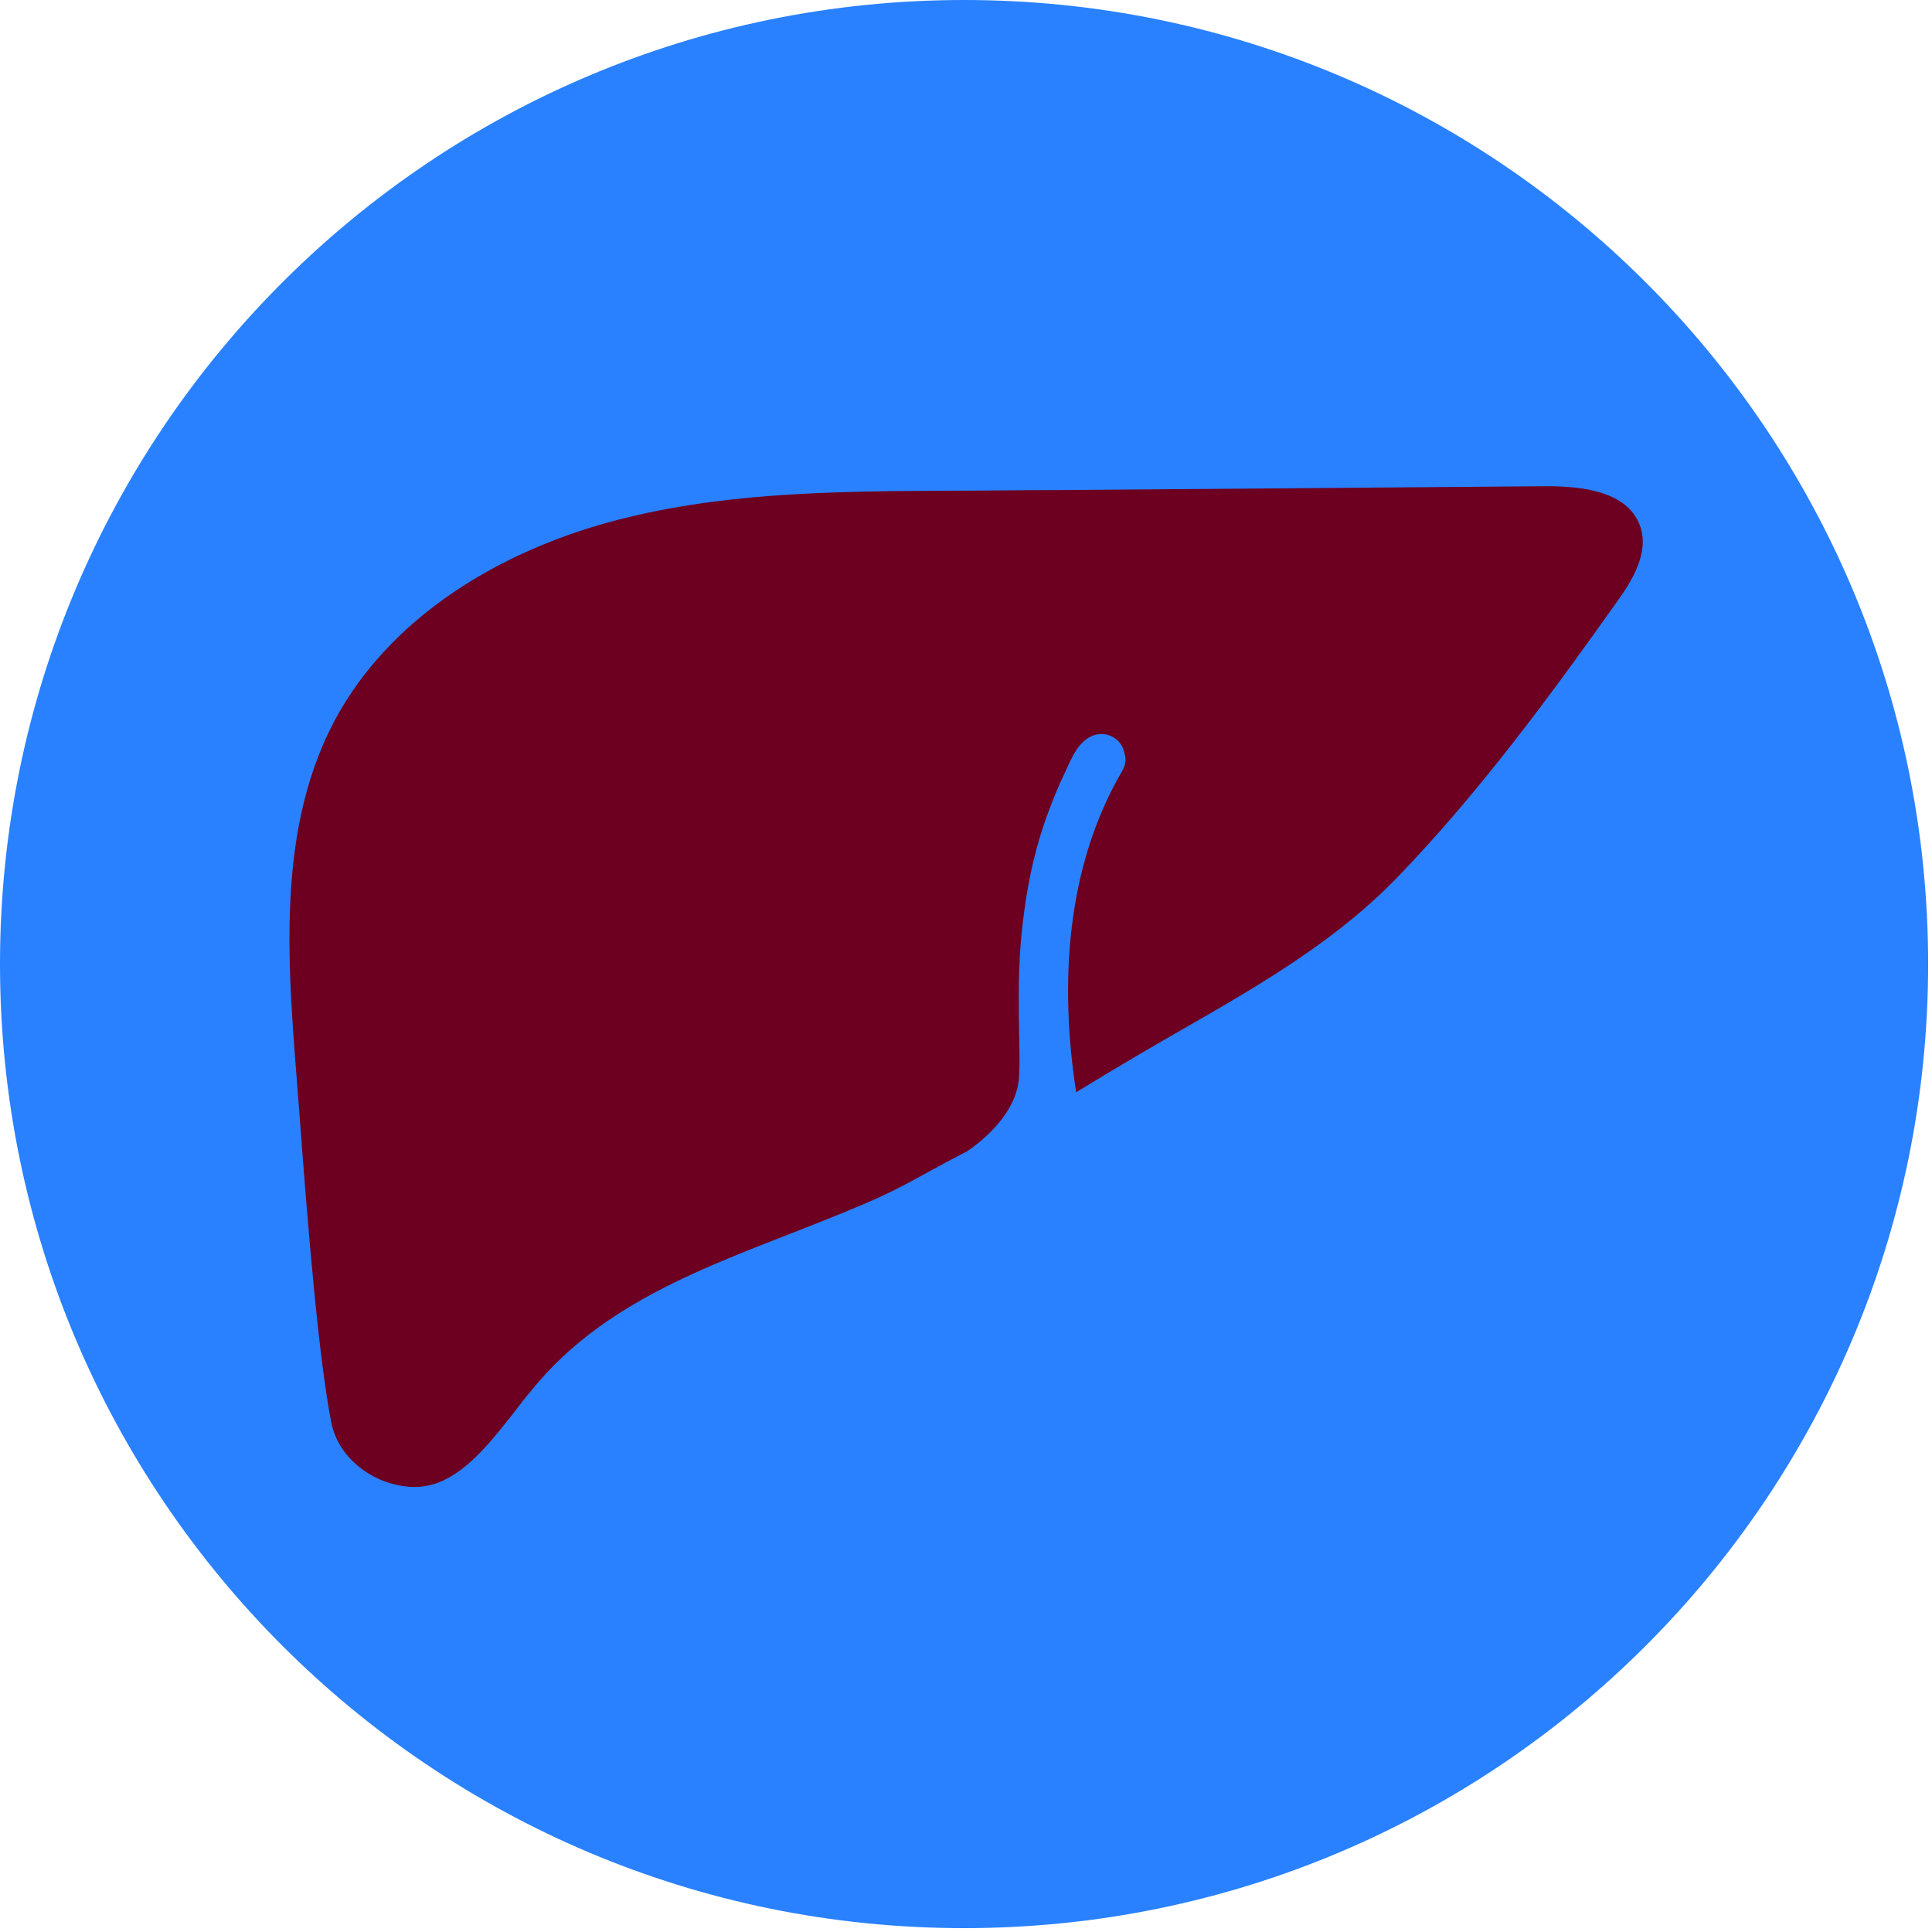 <svg width="80" height="80" viewBox="0 0 80 80" fill="none" xmlns="http://www.w3.org/2000/svg">
<path d="M39.92 79.84C61.967 79.84 79.84 61.967 79.84 39.92C79.84 17.873 61.967 0 39.92 0C17.873 0 0 17.873 0 39.92C0 61.967 17.873 79.84 39.92 79.84Z" fill="#2981FF"/>
<path d="M67.895 21.733C67.362 20.347 65.522 20.133 64.055 20.133C57.361 20.187 50.642 20.24 43.948 20.293C42.295 20.293 40.642 20.32 38.988 20.32C34.348 20.347 29.681 20.4 25.201 21.627C20.748 22.853 16.455 25.387 14.108 29.387C11.281 34.24 11.948 40.213 12.375 45.813C12.775 51.2 13.201 56.213 13.708 58.853C14.002 60.453 15.575 61.547 17.148 61.573C18.855 61.6 20.162 59.893 21.122 58.693C21.415 58.32 21.708 57.92 22.028 57.547C25.255 53.573 30.108 52.187 34.855 50.24C37.415 49.2 37.468 49.013 40.028 47.68C39.308 48.107 42.002 46.72 42.188 44.693C42.295 43.573 42.028 40.853 42.348 38.24C42.508 36.853 42.775 35.467 43.228 34.133C43.468 33.44 43.735 32.747 44.055 32.08C44.348 31.467 44.642 30.613 45.361 30.427C45.868 30.293 46.401 30.587 46.535 31.093C46.535 31.12 46.562 31.147 46.562 31.2C46.642 31.413 46.615 31.68 46.455 31.947C44.135 35.92 43.868 40.773 44.562 45.227C45.441 44.693 46.322 44.16 47.228 43.627C50.962 41.44 54.882 39.44 57.922 36.267C61.255 32.8 64.188 28.827 66.962 24.907C67.602 24.027 68.322 22.827 67.895 21.733Z" fill="#6D0020"/>
</svg>
